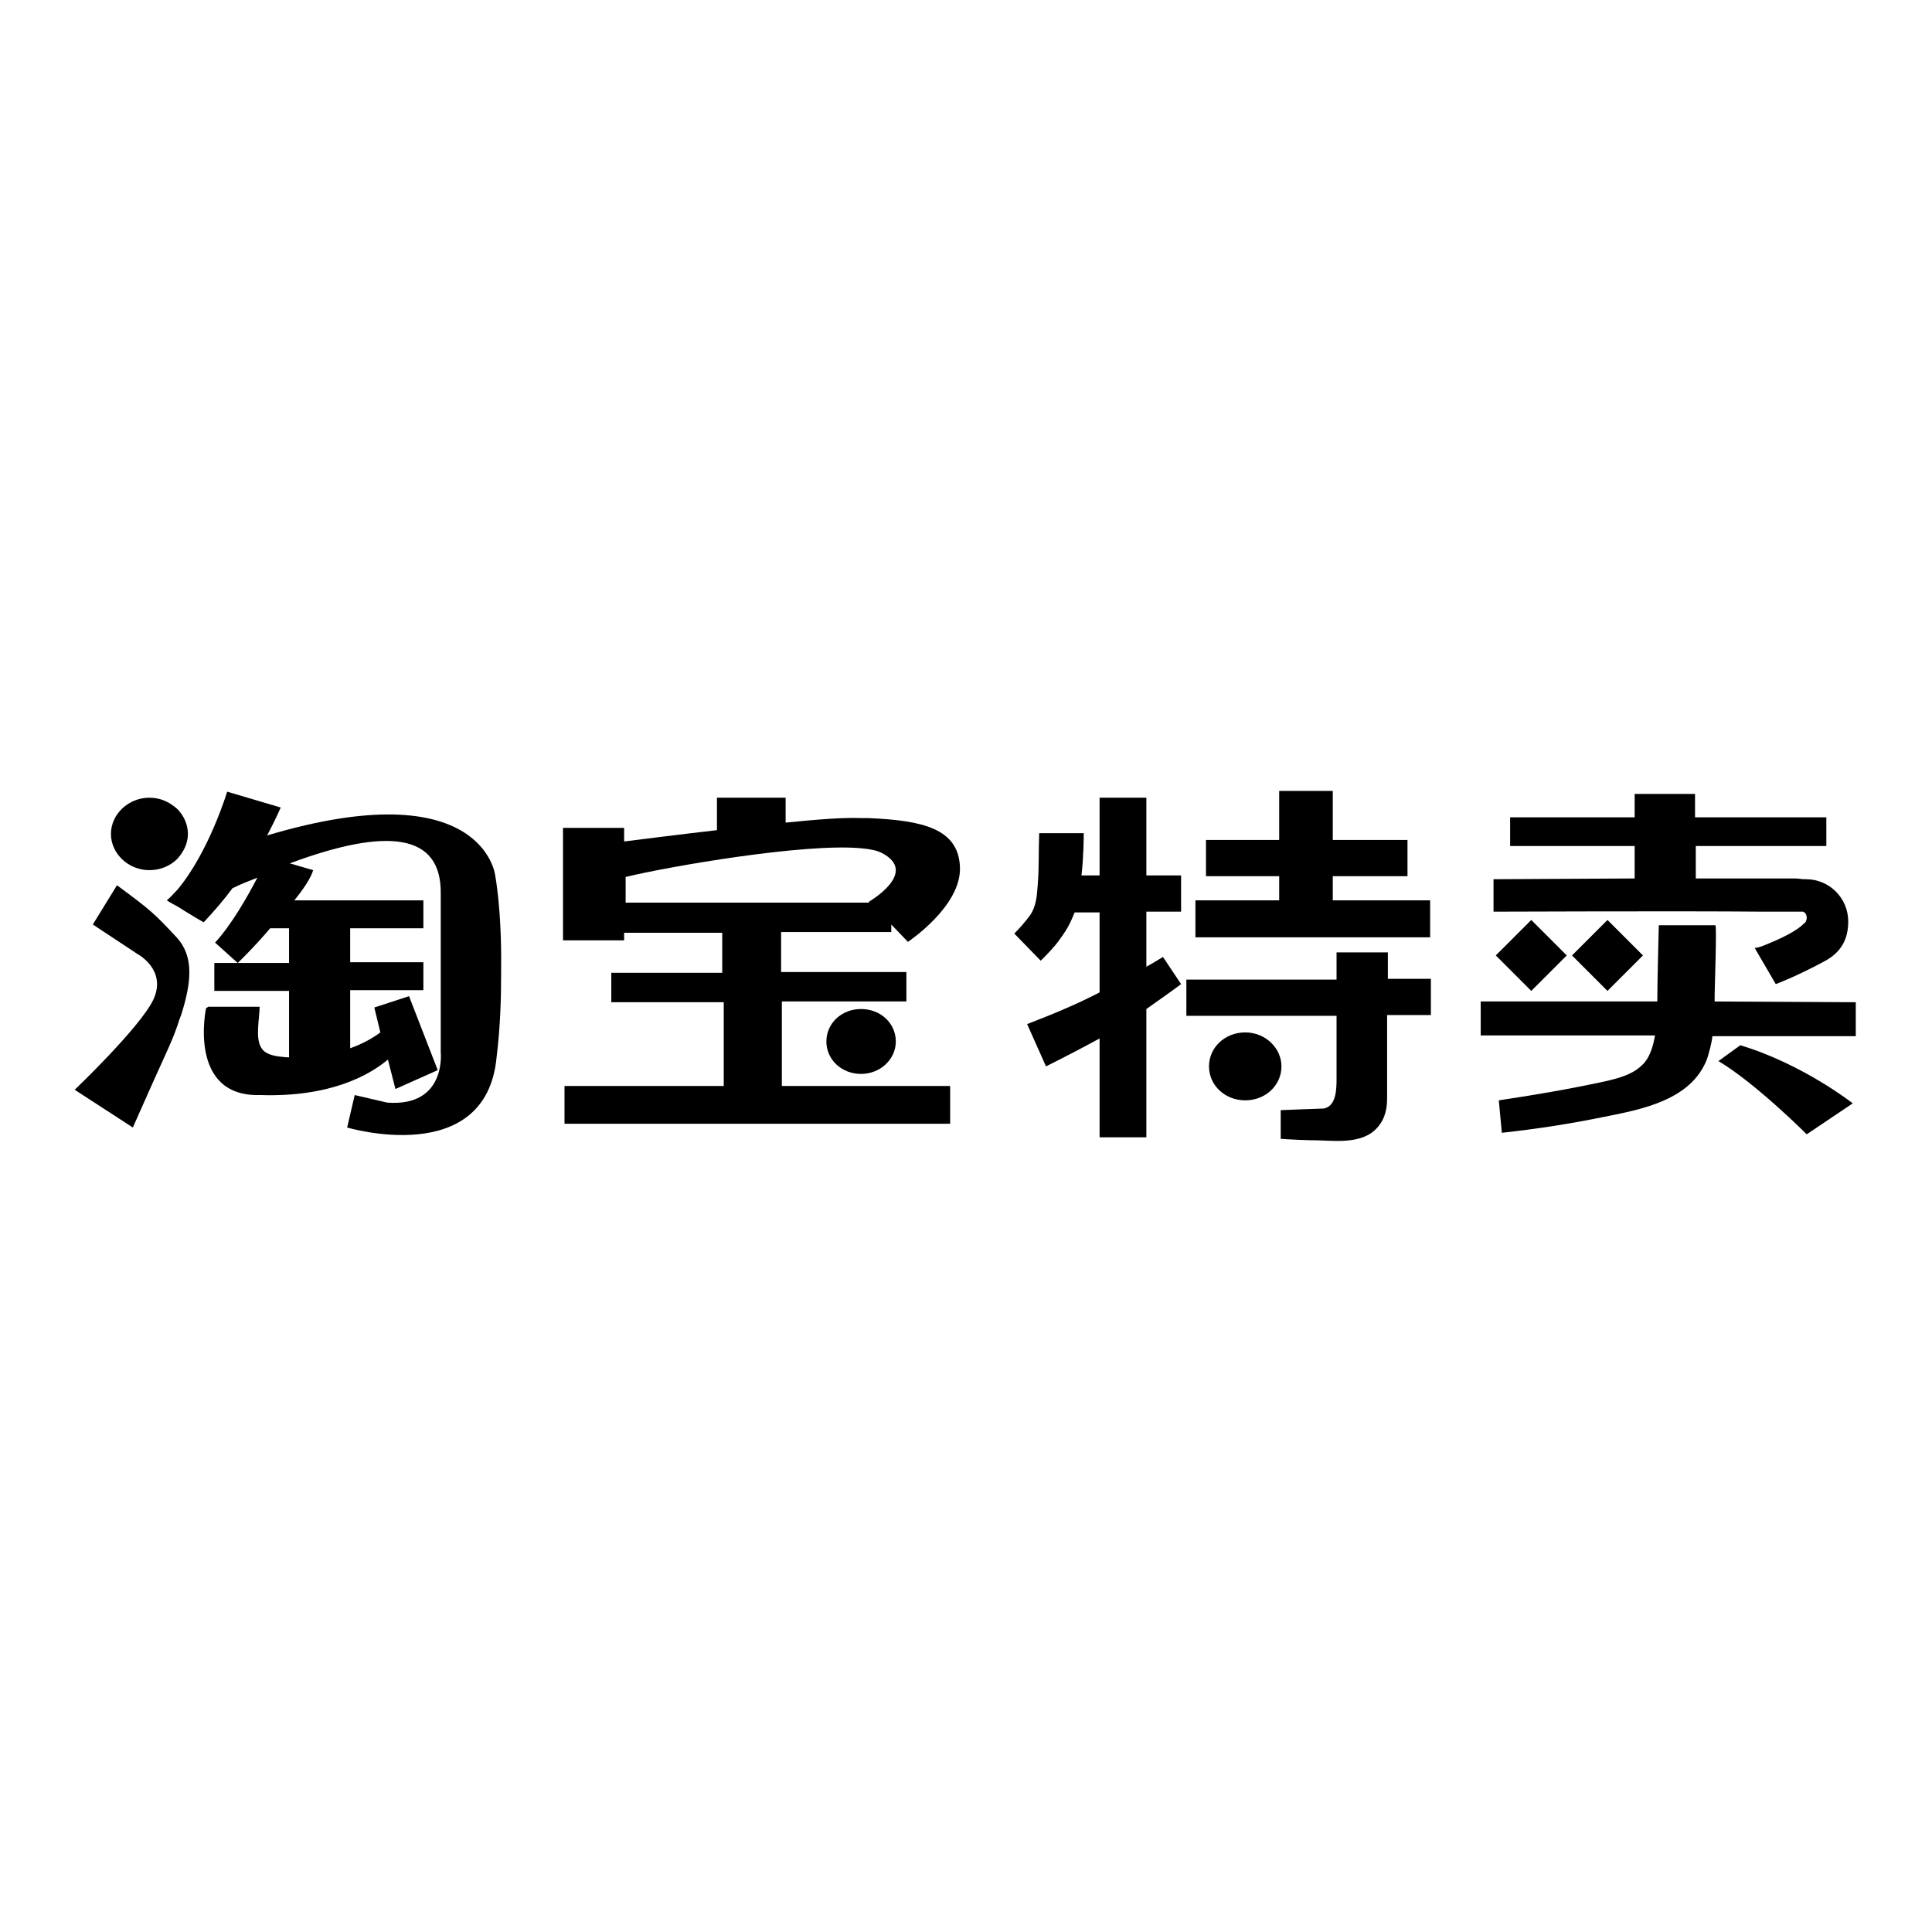 <?xml version="1.0" encoding="utf-8"?>
<!-- Svg Vector Icons : http://www.onlinewebfonts.com/icon -->
<!DOCTYPE svg PUBLIC "-//W3C//DTD SVG 1.1//EN" "http://www.w3.org/Graphics/SVG/1.1/DTD/svg11.dtd">
<svg version="1.1" xmlns="http://www.w3.org/2000/svg" xmlns:xlink="http://www.w3.org/1999/xlink" x="0px" y="0px" viewBox="0 0 256 256" enable-background="new 0 0 256 256" xml:space="preserve">
<g><g><path fill="#000000" d="M19.8,115.3c1.5,0,2.8-0.6,3.7-1.5c0.8-0.9,1.4-2,1.4-3.3c0-1.3-0.6-2.5-1.4-3.3c-1-0.9-2.2-1.5-3.7-1.5c-2.8,0-5.1,2.2-5.1,4.8C14.7,113.1,17,115.3,19.8,115.3z M65.6,115.9c0,0-1.7-13.7-30.2-5.2c1.2-2.3,1.8-3.7,1.8-3.7l-7.1-2.1c0,0-2.4,8-6.6,13c-0.5,0.5-0.9,1-1.4,1.4c0,0,0.6,0.4,1.4,0.8c1.4,0.9,3.6,2.2,3.5,2.1c1.4-1.5,2.7-3,3.8-4.5c1.2-0.6,2.3-1,3.3-1.4c-1.3,2.5-3.4,6.2-5.6,8.6l3,2.7c0,0,2.1-2,4.3-4.6h2.5v4.6h-6.8h-3.1v3.7h9.9v8.8H38c-1.1-0.1-2.8-0.2-3.4-1.3c-0.8-1.3-0.2-3.9-0.2-5.4h-6.8l-0.3,0.2c0,0-2.5,11.8,7.2,11.5c9.2,0.3,14.4-2.6,16.9-4.7l1,3.9l5.6-2.5l-3.8-9.8l-4.6,1.5l0.8,3.3c-1.2,0.9-2.6,1.6-4,2.1v-7.7h9.7v-3.7h-9.7V123h9.7v-3.7H39c1.3-1.6,2.2-3,2.5-4l-3.1-0.9c12.9-4.8,20.1-4,20,4v21c0,0,0.8,7.3-7.1,6.7l-4.3-1l-1,4.3c0,0,18.4,5.5,19.8-9.3c0.5-4.1,0.6-7.8,0.6-11v-0.7C66.5,120.5,65.6,115.9,65.6,115.9z M23.4,124.2c-3-3.2-3.3-3.5-7.9-6.9l-3.2,5.2l5.9,3.9c0,0,4,2.1,2.1,6.1c-1.8,3.7-10.4,11.9-10.4,11.9l7.7,5c4.5-10.2,4.9-10.7,5.8-13.2c0.2-0.5,0.3-1,0.6-1.7C25.4,130.1,25.7,126.7,23.4,124.2C23.5,124.2,23.4,124.2,23.4,124.2z"/><path fill="#000000" d="M103.5,132.7h16.6v-3.9h-16.6v-5.3h14.6v-1l2.2,2.3c0,0,7.1-4.7,6.9-9.9c-0.2-5.1-4.9-6.2-12.2-6.5h-1c-2.3-0.1-5.9,0.2-9.9,0.6v-3.3h-9.1v4.3c-5.2,0.6-9.9,1.2-12.3,1.5v-1.8h-8.1v14.9h8.1v-1h13v5.3H81v3.9h14.9v11.1H74.8v5h51.1v-5h-22.3V132.7L103.5,132.7z M82.9,119.6v-3.4c5.8-1.4,23.7-4.5,31.2-3.8c1.2,0.1,2.1,0.3,2.7,0.6c5.1,2.6-1.7,6.5-1.7,6.5l0.1,0.1H82.9L82.9,119.6z"/><path fill="#000000" d="M109.5,138c0,2.4,2,4.3,4.6,4.3c2.5,0,4.6-1.9,4.6-4.3c0-2.4-2-4.3-4.6-4.3C111.5,133.7,109.5,135.6,109.5,138z"/><path fill="#000000" d="M165,136.8c-2.7,0-4.8,2-4.8,4.5c0,2.5,2.1,4.5,4.8,4.5s4.8-2,4.8-4.5C169.8,138.9,167.7,136.8,165,136.8z"/><path fill="#000000" d="M189.5,119.3h-12.9v-3.2h9.9v-4.8h-9.9v-6.5l-7.1,0v6.5h-9.7v4.8h9.7v3.2h-11.1v4.9h31.1V119.3z"/><path fill="#000000" d="M151.9,105.7h-6.2V116h-2.4c0.3-2.6,0.3-5.2,0.3-5.6l-5.9,0c-0.1,2.3,0,4.6-0.2,6.9c-0.1,1.4-0.2,2.9-1.1,4.1c-0.6,0.8-1.3,1.6-2,2.3l3.5,3.6c0.9-0.9,1.8-1.8,2.5-2.8c0.6-0.8,1.2-1.7,1.7-2.9c0.1-0.2,0.2-0.5,0.3-0.7h3.3v9.9v0.7c-2.7,1.4-5.7,2.7-9.6,4.2l2.5,5.6c2.6-1.3,4.9-2.5,7.1-3.7v13.1h6.2v-17c1.4-1,3-2.1,4.6-3.3l-2.4-3.6c-0.8,0.5-1.5,0.9-2.2,1.3v-0.5v-6.8h4.6v-4.8h-4.6V105.7z"/><path fill="#000000" d="M185,129.7h-1.1v-3.5h-6.8c0,1,0,2,0,3c0,0.2,0,0.4,0,0.6h-19.9v4.8h19.9c0,2.8,0,5.6,0,8.3c0,1.2,0,3.4-1.4,3.9c-0.2,0.1-0.4,0.1-0.7,0.1c-0.3,0-5.3,0.2-5.3,0.2v3.8c1.3,0.1,3.6,0.2,5,0.2c2.8,0.1,6.4,0.5,8.2-2.2c0.9-1.3,0.9-2.8,0.9-3.6v-10.8h1.1h4.7v-4.8L185,129.7L185,129.7L185,129.7z"/><path fill="#000000" d="M227.7,140.6c4.9,2.9,11.7,9.7,11.7,9.7l6.1-4.1c0,0-6.6-5.2-14.9-7.7L227.7,140.6z"/><path fill="#000000" d="M227.2,132.7c0-0.3,0-0.6,0-0.9c0-0.8,0.3-9.2,0.1-9.2h-7.5c0,0-0.2,7.5-0.2,10.1h-23.4v4.5h23.1c-0.3,1.7-0.8,3.2-1.9,4.1c-1.2,1.1-3,1.6-4.8,2c-4.6,1-9.3,1.8-14,2.5l0.4,4.3c4.6-0.5,9.1-1.2,13.5-2.1c5-1,11.6-2.2,13.7-7.7c0.3-1,0.6-2,0.7-3h19v-4.5L227.2,132.7L227.2,132.7L227.2,132.7z"/><path fill="#000000" d="M197.9,116.5v4.3c0,0,25.2-0.1,35.8,0c2.6,0,4.3,0,4.6,0c0,0,0,0,0.1,0c0.1,0,0.3,0,0.5,0c0,0,0,0,0,0c0.3,0.1,0.5,0.4,0.5,0.8c0,0.1,0,0.3-0.1,0.4c0,0,0,0,0,0.1c-0.1,0.1-0.1,0.2-0.2,0.2c-0.9,1-3,2-4.7,2.7c-0.7,0.3-1.4,0.6-1.9,0.6c0,0,2.8,4.8,2.8,4.8c0,0,2.7-1,6.4-3c2.3-1.2,3.2-3,3.2-5.3c0-3.1-2.5-5.6-5.6-5.6c-0.1,0-0.2,0-0.2,0c-0.4,0-0.8-0.1-1.3-0.1h-13.1v-4.3H242v-3.8h-17.4v-3.1h-8v3.1h-16.5v3.8h16.5v4.3L197.9,116.5L197.9,116.5z"/><path fill="#000000" d="M208.3,126.6l4.7-4.7l4.7,4.7l-4.7,4.7L208.3,126.6L208.3,126.6z"/><path fill="#000000" d="M198.2,126.6l4.7-4.7l4.7,4.7l-4.7,4.7L198.2,126.6L198.2,126.6z"/></g></g>
</svg>